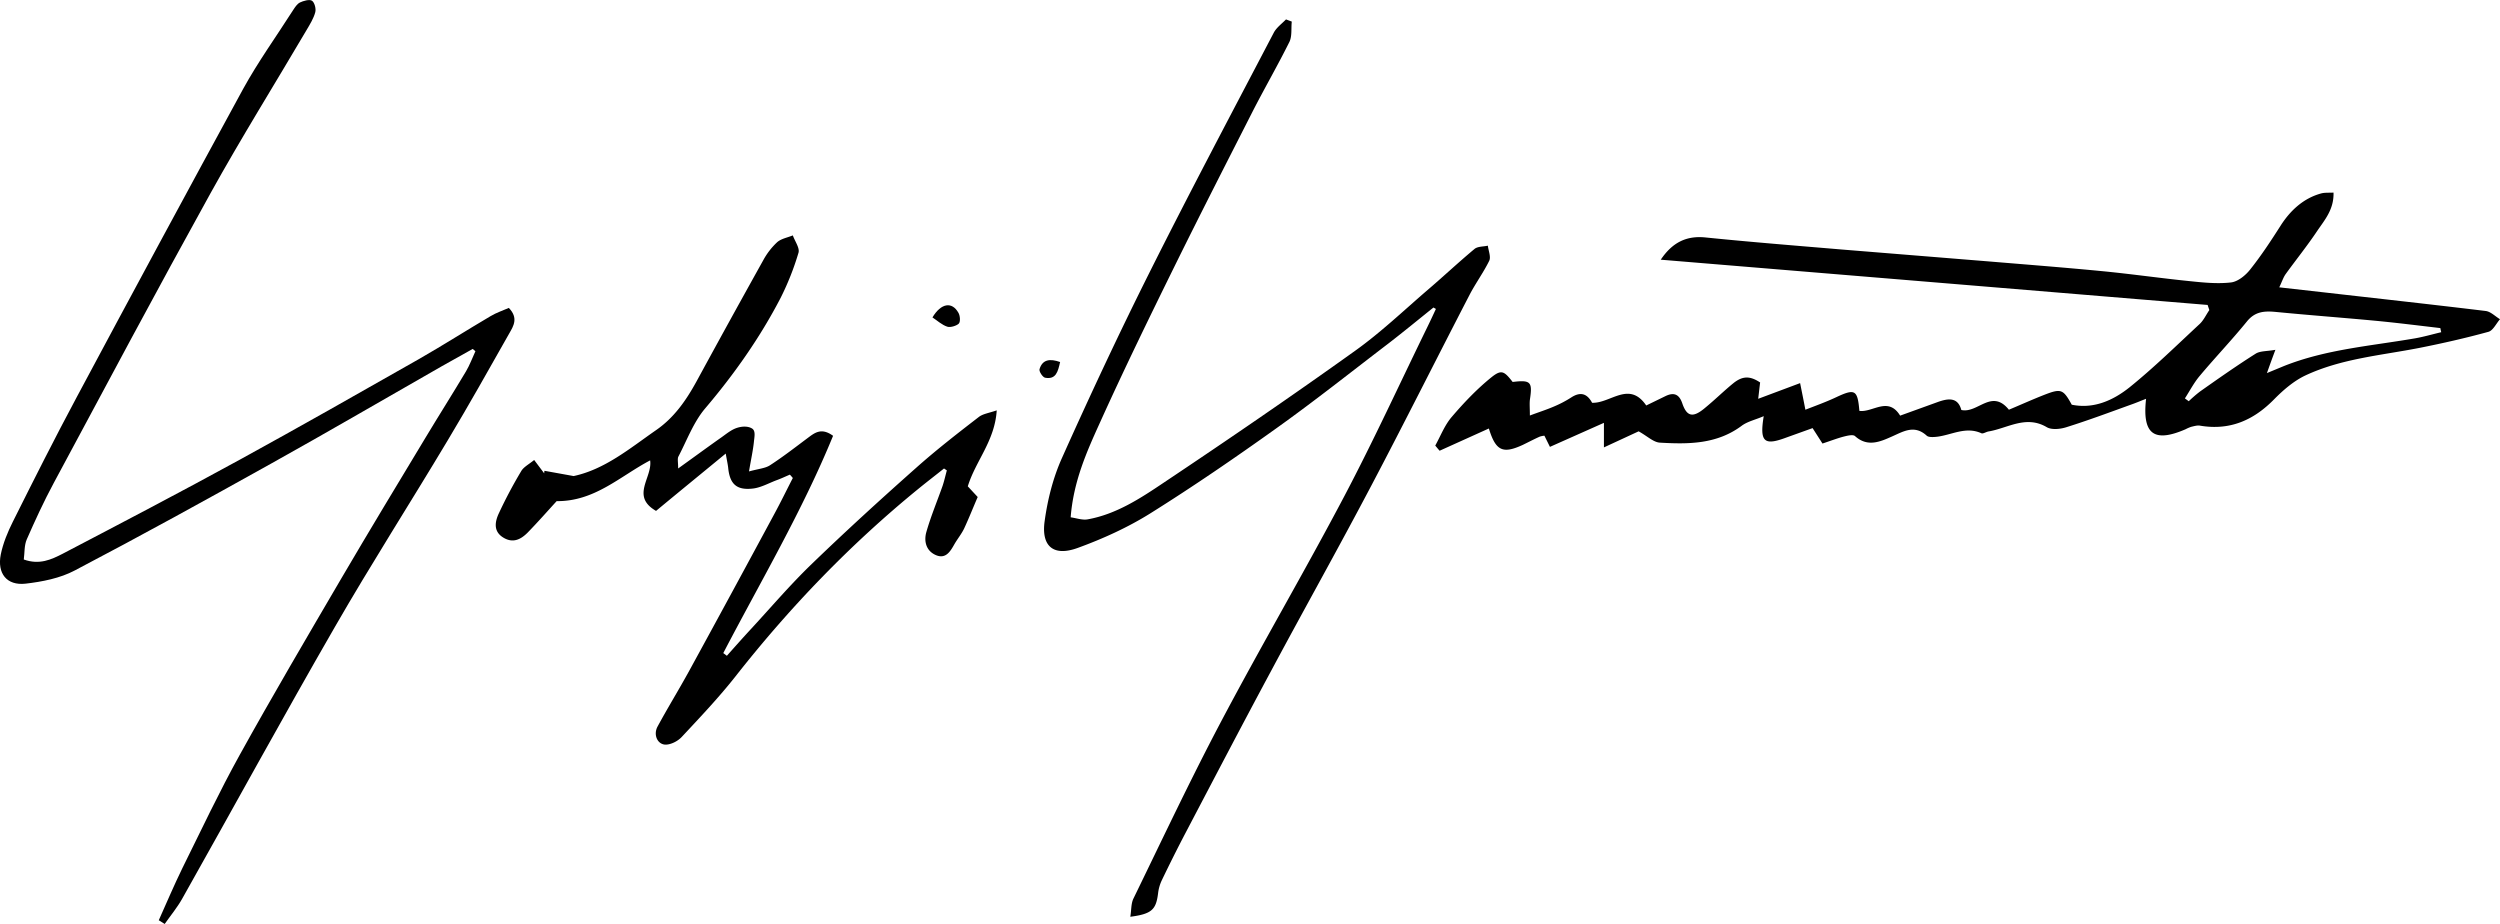 <?xml version="1.0" encoding="UTF-8"?>
<svg xmlns="http://www.w3.org/2000/svg" width="1944.6" height="718.7" viewBox="0 0 1944.6 718.7">
  <title>yohji yamamoto</title>
  <g id="Layer_2" data-name="Layer 2">
    <g id="Layer_1-2" data-name="Layer 1">
      <g id="X2DJEL">
        <g>
          <path d="M1525.6,318.9c12.8,2.9,23.5-16.9,37-.2,9.3-3.9,18.6-8.1,28.1-11.8,12.5-4.8,14.2-4.1,20.8,7.9,17.1,3.5,32.2-3.4,44.8-13.4,19.1-15.4,36.7-32.7,54.7-49.4,3.1-2.9,5-7.2,7.5-10.8-.4-1.3-.9-2.6-1.3-4L1291.8,202c9.1-13.5,20-18.8,34.8-17.3,35.4,3.6,70.8,6.4,106.3,9.4l112.3,9.1c29.9,2.5,59.9,4.8,89.8,7.7,22.8,2.2,45.6,5.5,68.4,7.8,10.6,1.1,21.4,2.2,31.9,1,5.4-.6,11.4-5.5,15-10.1,8.6-10.8,16.2-22.4,23.6-34s17.6-21.4,31.8-25.2c2.8-.7,5.8-.4,9.4-.6.4,13.2-7,21.4-12.8,30-7.7,11.5-16.4,22.3-24.5,33.5-1.8,2.6-2.8,5.8-4.9,10.2l34.6,3.9c42,4.8,84,9.4,126,14.5,3.9.5,7.4,4.2,11.1,6.4-3,3.4-5.4,8.8-9,9.8-17.8,4.9-35.9,9-54.1,12.6-29.8,5.8-60.5,8.3-88.4,21.4-9,4.3-17.1,11.3-24.2,18.5-16.1,16.4-34.5,24.4-57.6,20.5-2.2-.4-4.7.4-6.9.9a29.2,29.2,0,0,0-4.4,1.9c-24.5,10.6-33.8,4-30.7-23.7-4.4,1.7-8.1,3.3-11.9,4.6-16.6,6-33.2,12.2-50.1,17.5-4.7,1.5-11.4,2.2-15.2,0-16.2-9.6-30.4.8-45.3,3.3-1.9.3-4.3,2-5.6,1.4-12.1-5.5-23,1.3-34.4,2.7-2.7.3-6.5.6-8.1-.8-9.5-8.7-18-3.4-27,.6s-19,8.6-28.8-.3c-1.6-1.4-6-.3-8.8.4-5.3,1.4-10.4,3.4-16.5,5.4l-7.7-12-20.6,7.4c-17.1,6.4-20.7,3.4-17.4-16.7-6.4,2.8-12.7,4.1-17.3,7.6-19.3,14.3-41.4,14.3-63.5,13-5-.3-9.8-5.1-16.5-8.8l-27,12.5V328.9l-42,18.7-4.3-8.7a15.6,15.6,0,0,0-3.8.8c-4.4,2-8.6,4.2-12.9,6.3-15.6,7.2-21.1,4.9-26.5-12.7l-38.3,17.3c-1.2-1.3-2.3-2.7-3.4-4,4.2-7.6,7.4-16.1,13-22.5,9.4-11,19.6-21.7,30.9-30.8,7.7-6.1,9.8-4.5,16.3,3.8,13.9-1.7,15.5-.1,13.5,13.2-.5,3.4-.1,6.9-.1,12.9,7.2-2.7,12.9-4.5,18.5-6.9a87.9,87.9,0,0,0,13.6-7.1c7.5-4.9,12.6-2.8,16.3,4.1,14.3.6,28.8-17.4,42.1,2.1l15.2-7.4c6.4-3,10.4-1.3,12.8,5.6,3.5,10.4,8.2,11.5,17.1,4.2s14.7-13.2,22.4-19.5,13.5-5.8,21.1-.8c-.5,3.9-.9,7.7-1.5,12.7l32.6-12.2c1.5,7.5,2.7,13.4,4.1,20.7,7.4-2.9,15.8-5.9,23.7-9.6,14.9-7,16.9-6,18.3,10.5,10.4,1.4,22.4-11.5,31.7,3.7l29.3-10.6C1515.4,309.8,1522.9,308.8,1525.6,318.9Zm237.7-28.7,13.3-5.5c32.7-13,67.6-15.6,101.8-21.5,6.9-1.2,13.7-3.2,20.5-4.8-.3-1.1-.5-2.1-.7-3.2-17.2-2-34.4-4.2-51.6-5.8-25.6-2.4-51.2-4.3-76.8-6.8-8.8-.8-15.9-.2-22.1,7.5-11.7,14.4-24.6,27.9-36.6,42.2-4.5,5.3-7.8,11.7-11.6,17.6l3,2.2a104,104,0,0,1,8.8-7.6c14.2-10,28.4-20,43.1-29.3,3.5-2.3,8.8-1.9,15.5-3.1C1767.2,279.3,1765.8,283.2,1763.3,290.2Z"></path>
          <path d="M123.5,715.8c6.1-13.6,11.9-27.3,18.4-40.6,14.6-29.5,28.6-59.2,44.5-87.9,25.7-46.4,52.6-92.1,79.4-137.9,21.4-36.5,43.3-72.7,65.2-109,10.4-17.3,21.2-34.3,31.5-51.6,2.9-4.9,4.9-10.4,7.3-15.6l-2.1-1.8-24.1,13.5c-44,25.1-87.8,50.7-132,75.3-50.9,28.4-101.9,56.5-153.4,83.5-11.5,6.1-25.4,8.8-38.4,10.3C5.2,455.6-2.3,446,.6,431.3c1.8-8.8,5.4-17.5,9.4-25.5,16.3-32.6,32.7-65.2,49.9-97.3Q124,188.6,189.1,69.2C200.7,48.1,214.9,28.4,227.9,8c1.5-2.3,3.2-5,5.5-6.1s7.3-2.7,9.3-1.3,3.3,6.3,2.5,9c-1.3,4.8-4.1,9.3-6.7,13.7-24.9,42.3-50.9,84-74.7,126.9C122.4,225,82.2,300.4,41.8,375.7c-7.7,14.3-14.5,29.1-21,43.9-2,4.6-1.6,10.4-2.3,15.6,12.2,4.4,21.5,0,30.1-4.4,46.3-24.2,92.6-48.4,138.4-73.5s92.6-51.7,138.7-77.9c18.9-10.8,37.2-22.5,55.9-33.5,4.5-2.7,9.7-4.4,14.2-6.4,7.6,7.9,3.6,14.1.4,19.7-15.8,27.9-31.5,55.9-48,83.4-29,48.5-59.6,96.2-87.8,145.2-40.3,69.9-79,140.8-118.6,211.1-3.9,7-9.1,13.2-13.7,19.8Z"></path>
          <path d="M1115,239.2c-11.6,9.3-23,18.7-34.8,27.8-29.2,22.3-58,45.2-87.9,66.5-31.9,22.8-64.3,45-97.5,65.8-17.6,11-37,19.8-56.5,26.9s-28.5-1.9-25.7-21.1c2.3-16.7,6.6-33.7,13.5-49,21.8-48.7,44.5-97.2,68.4-144.9,31.2-62.3,63.9-123.9,96.2-185.6,2.1-4.1,6.3-7.1,9.6-10.5l4.5,1.7c-.6,5.3.3,11.2-1.8,15.7-9,18.1-19.1,35.6-28.3,53.5-20.1,39.5-40.3,79-59.9,118.7-20.3,41.2-40.4,82.4-59.3,124.2-10.2,22.5-20.5,45.4-22.7,73.5,4.4.6,9,2.3,13.1,1.6,22.4-4,41.2-16.4,59.5-28.7,50-33.4,99.7-67.4,148.6-102.4,19.9-14.2,37.8-31.3,56.4-47.3,12.3-10.5,24.1-21.6,36.6-32,2.5-2,6.8-1.7,10.3-2.5.5,4,2.5,8.7,1.1,11.7-4.5,9.2-10.7,17.6-15.4,26.7-25.5,49.2-50.3,98.8-76.1,147.8s-51.8,95.3-77.4,143.1c-22.7,42.2-44.9,84.7-67.2,127.2-6.4,12.2-12.6,24.6-18.6,37.1a32.3,32.3,0,0,0-2.9,10.2c-1.6,12.7-4.9,16-21.6,18.2.9-5.3.5-10.3,2.5-14.3,22.5-46.2,44.4-92.7,68.4-138.1,31.1-58.8,64.7-116.2,95.7-175,22.7-43.1,43-87.4,64.4-131.2,2.3-4.7,4.5-9.4,6.7-14.2Z"></path>
          <path d="M564.5,352.8c-19.3,15.9-36.6,30-54.2,44.6-20-11.5-2.6-26-4.6-39.3-23.5,12.4-43.2,32-72.7,31.7-6.8,7.4-14.5,16.2-22.7,24.6-5.4,5.4-11.6,8.4-19.2,3.5s-6-12.5-2.9-19a358.2,358.2,0,0,1,17.2-32.4c1.9-3.3,6.1-5.4,10.1-8.7l7.8,10.4a13.6,13.6,0,0,1,.2-2l22.7,4.1c24.2-5.2,43.4-21.3,63.8-35.5,14.2-9.7,23.5-23.1,31.6-37.8q25.8-47.4,52.1-94.6a55.1,55.1,0,0,1,10.8-14c3.2-2.8,8.1-3.6,12.2-5.3,1.6,4.6,5.5,9.8,4.4,13.5a211.8,211.8,0,0,1-13.9,35.1c-16.1,31-36.1,59.4-58.8,86.1-9,10.7-14.1,24.7-20.7,37.3-.9,1.7-.2,4.4-.2,9.3,12.4-8.9,23-16.7,33.8-24.3,3.8-2.7,7.6-5.9,12-7.3s8.9-1.3,11.8.6,1.6,6.9,1.3,10.5c-.7,6.5-2.1,12.8-3.8,22.8,7.6-2.1,12.8-2.4,16.5-4.9,10-6.5,19.4-13.8,28.9-20.9,5.4-4,10.7-8.7,20-1.9-23.9,58.4-56.2,113-85.4,169l2.8,2.1c6.3-7.1,12.6-14.2,19-21.1,15.6-16.9,30.5-34.4,47-50.3,26.4-25.5,53.6-50.3,81.1-74.7,15.6-13.9,32.2-26.8,48.8-39.6,3.2-2.5,7.9-3.1,14-5.2-1.5,23.9-16.5,39.4-22.5,59.1l7.7,8.3c-3.4,7.8-6.7,16.2-10.5,24.4-2,4.2-5.1,8-7.5,12.1-3.2,5.7-6.8,12-14.5,8.7s-9.5-10.9-7.4-18.1c3.5-12.2,8.4-23.9,12.6-35.8,1.3-3.9,2.2-8,3.3-12l-2.2-1.5c-6.6,5.3-13.3,10.4-19.9,15.8-53,43.2-100,92.1-142.2,145.8-13,16.5-27.5,31.8-41.8,47.1-2.9,3.2-8,5.9-12.2,6.1-6.6.3-10.3-7.5-6.7-14.1,7.9-14.6,16.6-28.7,24.6-43.3q33.3-60.9,66.2-122c5-9.2,9.6-18.7,14.4-28-.8-.9-1.5-1.8-2.3-2.6-3.6,1.5-7.1,3.2-10.8,4.5-6.2,2.4-12.4,5.9-18.8,6.4-12.2,1.2-17.2-4-18.4-16.3C566.1,361.2,565.5,358.5,564.5,352.8Z"></path>
          <path d="M725.3,246.9c6.7-11.2,15.2-12.5,20.2-3.6,1.3,2.2,1.7,6.9.3,8.4s-6.4,3.3-9,2.4C732.6,252.7,729.1,249.4,725.3,246.9Z"></path>
          <path d="M824.6,281.6c-1.7,7.5-3.2,13.8-11.7,12.2-1.9-.4-4.9-5-4.3-6.7C810.9,279.6,816.6,278.8,824.6,281.6Z"></path>
        </g>
      </g>
    </g>
  </g>
</svg>
